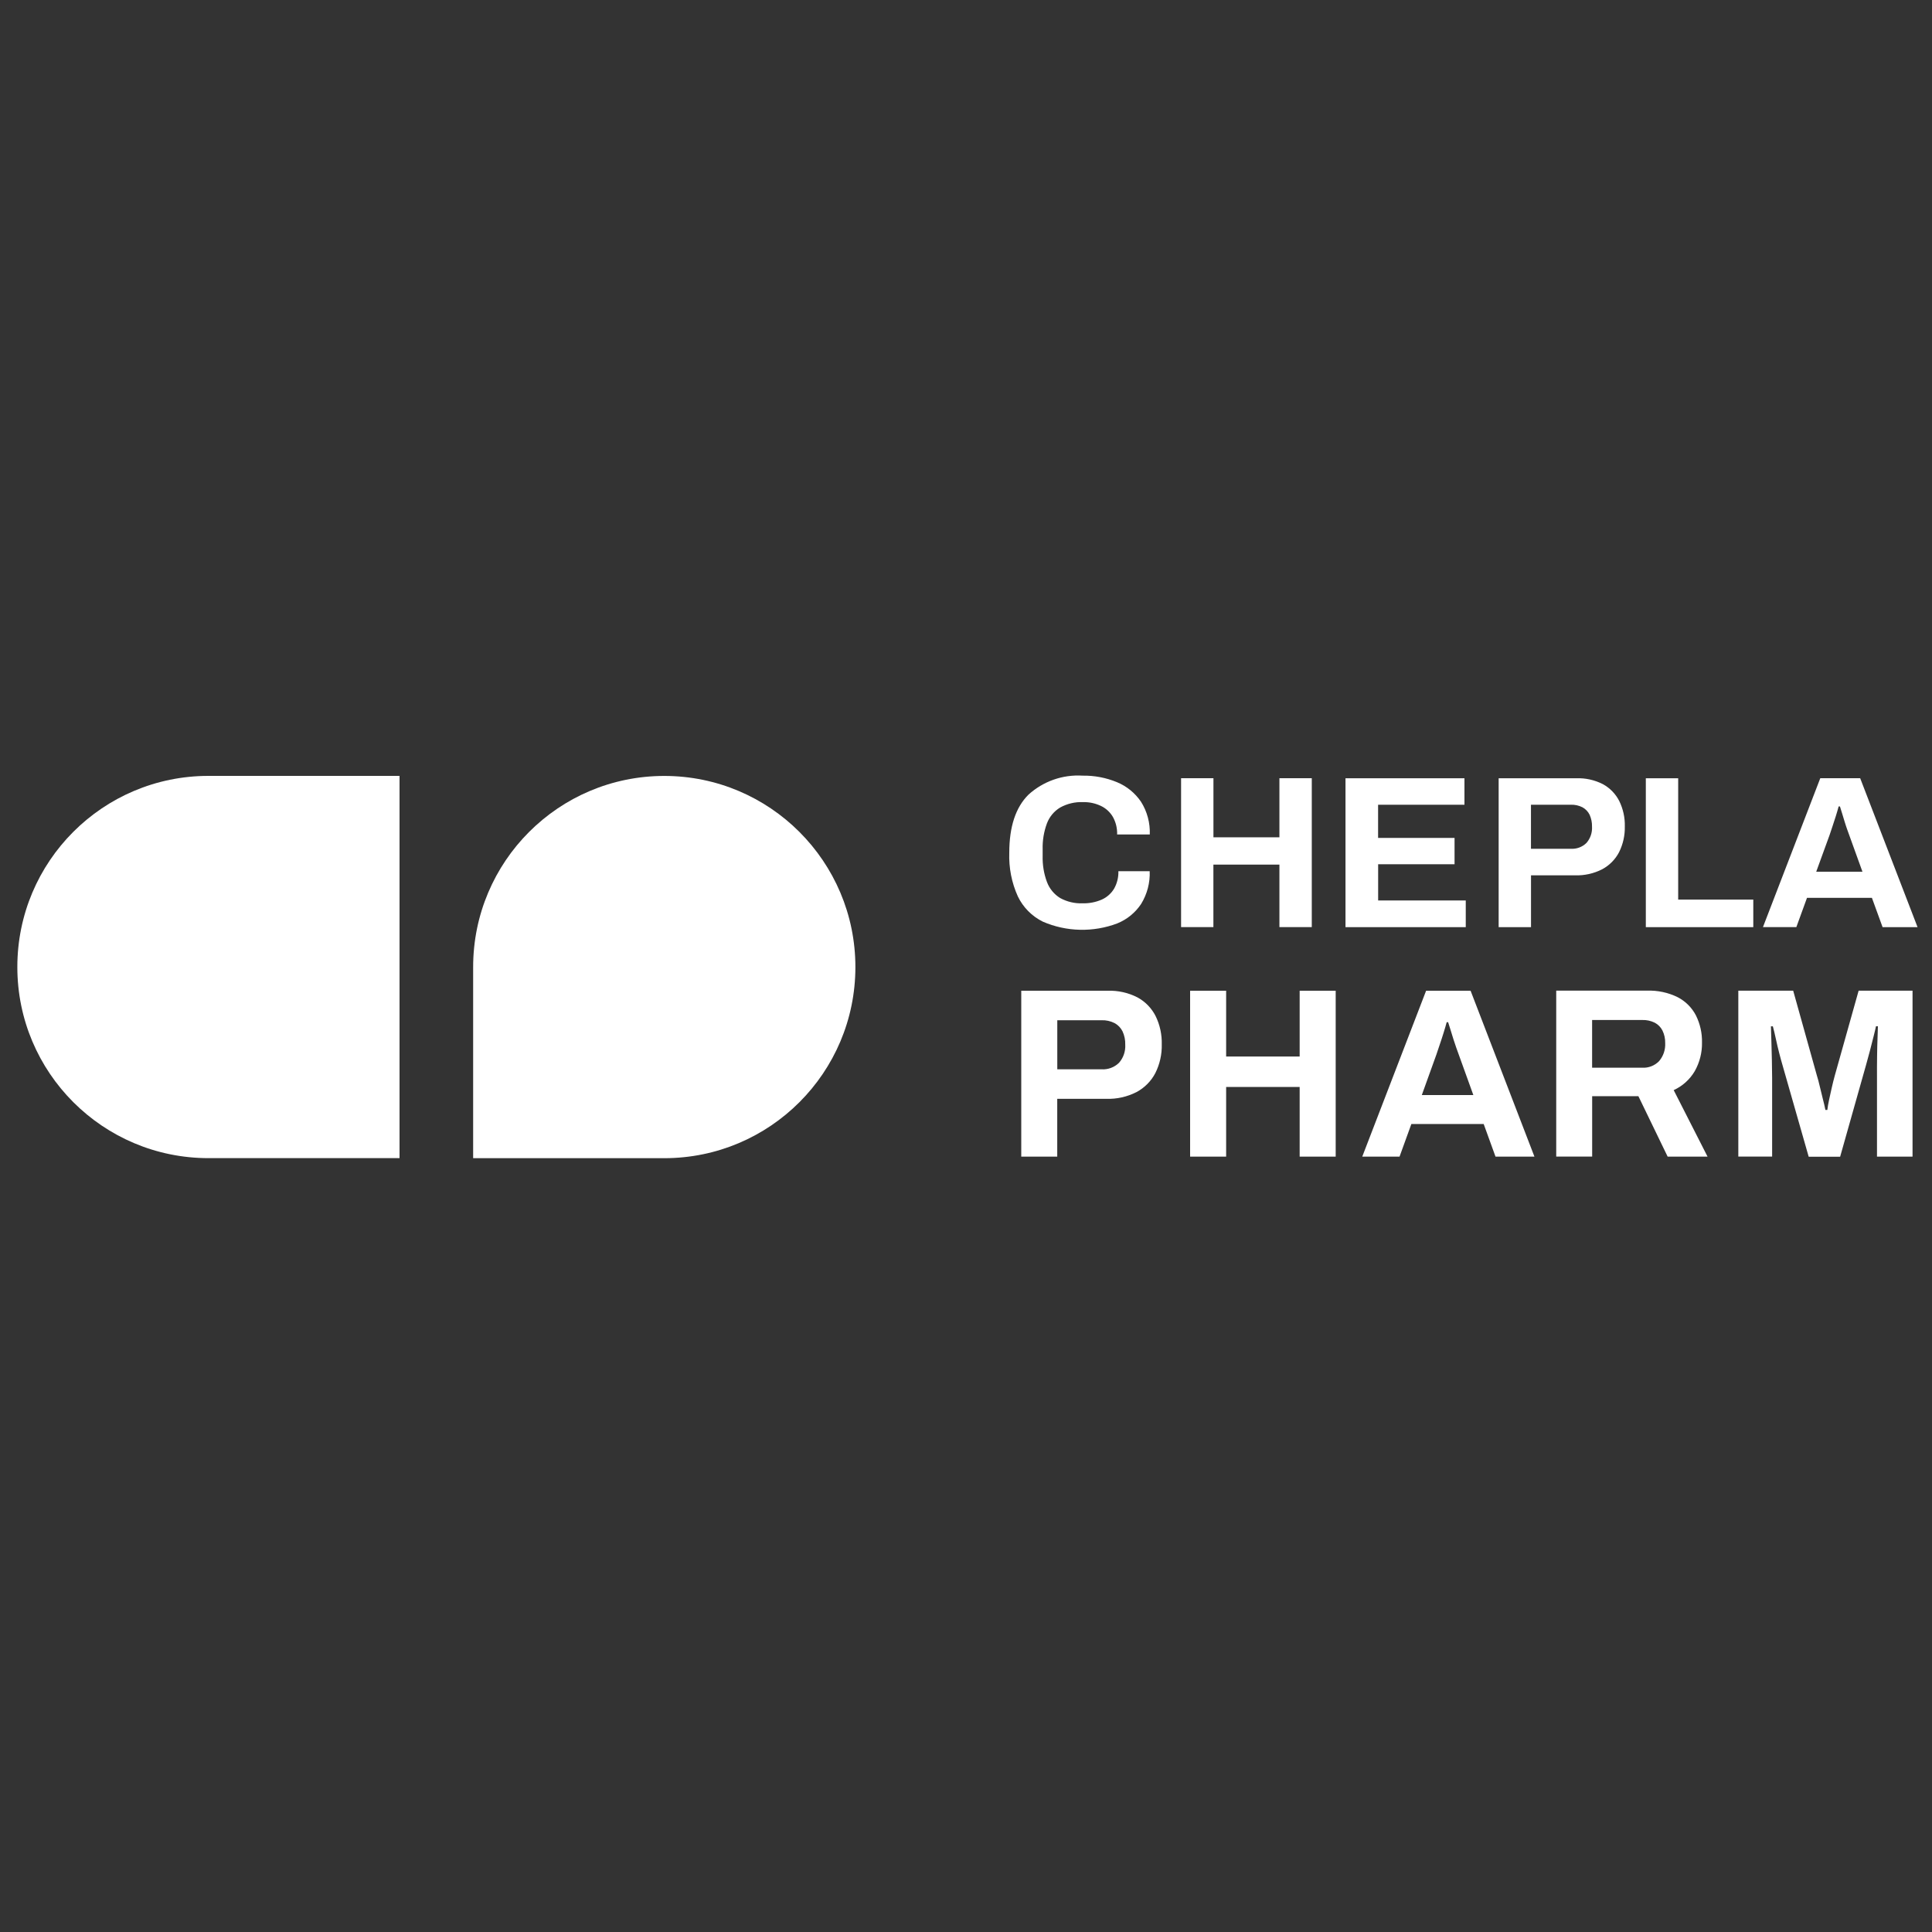 <?xml version="1.0" encoding="UTF-8"?>
<svg xmlns="http://www.w3.org/2000/svg" version="1.1" viewBox="0 0 400 400">
  <rect x="0" y="0" width="400" height="400" fill="#333333" stroke="none"/>
  <defs>
    <style>
      .cls-1 {
        fill: #fff;
      }
    </style>
  </defs>
  <!-- Generator: Adobe Illustrator 28.7.0, SVG Export Plug-In . SVG Version: 1.2.0 Build 136)  -->
  <g>
    <g id="Ebene_1">
      <g id="Group_51">
        <path id="Path_158" class="cls-1" d="M137.53,239.79c21.86,0,39.57-17.72,39.57-39.57s-17.72-39.57-39.57-39.57c-21.86,0-39.57,17.72-39.57,39.57h0v39.57h39.57Z"/>
        <path id="Path_159" class="cls-1" d="M43.15,160.64c-21.86,0-39.57,17.72-39.56,39.58,0,21.85,17.72,39.56,39.56,39.56h39.57v-79.14h-39.57Z"/>
        <path id="Path_160" class="cls-1" d="M378.79,172.9c.15-.45.34-1.03.58-1.73.24-.7.48-1.44.72-2.21.24-.77.43-1.43.58-2h.27c.15.45.31.95.47,1.51.17.55.34,1.11.51,1.68.17.57.35,1.09.51,1.55s.31.86.43,1.19l2.74,7.59h-9.57l2.76-7.58ZM371.91,191.96l2.21-6.07h13.44l2.21,6.07h7.24l-11.88-30.84h-8.26l-11.87,30.83h6.93ZM363,191.96v-5.71h-15.55v-25.12h-6.7v30.83h22.24ZM316.98,166.61h8.22c.85-.03,1.69.15,2.45.54.63.35,1.14.88,1.46,1.53.35.77.52,1.62.5,2.47.07,1.23-.34,2.44-1.15,3.37-.86.85-2.05,1.29-3.26,1.21h-8.23v-9.12ZM316.98,191.96v-10.73h9.12c1.95.06,3.88-.37,5.62-1.26,1.49-.8,2.71-2.03,3.49-3.53.82-1.65,1.23-3.48,1.19-5.32.05-1.83-.35-3.64-1.15-5.28-.75-1.47-1.92-2.68-3.37-3.48-1.72-.88-3.63-1.3-5.55-1.23h-16.05v30.83h6.7ZM303.47,191.96v-5.53h-18.14v-7.5h15.82v-5.45h-15.83v-6.87h17.88v-5.48h-24.63v30.83h24.89ZM251.22,191.96v-12.95h13.67v12.94h6.7v-30.83h-6.7v12.23h-13.66v-12.23h-6.7v30.83h6.68ZM231.34,191.17c2.01-.81,3.72-2.22,4.92-4.02,1.25-2.04,1.87-4.4,1.77-6.78h-6.48c.04,1.27-.27,2.53-.9,3.64-.6.99-1.5,1.78-2.56,2.25-1.23.53-2.57.79-3.91.76-1.64.07-3.26-.31-4.7-1.1-1.24-.77-2.19-1.92-2.71-3.29-.65-1.73-.95-3.57-.9-5.42v-1.39c-.05-1.81.25-3.62.88-5.33.52-1.38,1.48-2.54,2.74-3.3,1.45-.8,3.09-1.19,4.75-1.12,1.28-.03,2.54.24,3.7.79,1.03.49,1.89,1.28,2.47,2.27.62,1.11.92,2.37.88,3.64h6.76c.09-2.39-.54-4.76-1.82-6.78-1.23-1.81-2.96-3.22-4.98-4.05-2.25-.93-4.67-1.39-7.1-1.35-4.12-.26-8.16,1.16-11.21,3.93-2.65,2.62-3.98,6.63-3.98,12.03-.11,3.11.49,6.2,1.77,9.03,1.09,2.28,2.92,4.12,5.18,5.24,4.9,2.12,10.43,2.24,15.42.36"/>
        <path id="Path_161" class="cls-1" d="M366.9,239.47v-16.27c0-1.1-.02-2.31-.05-3.63-.03-1.32-.07-2.6-.1-3.86-.03-1.25-.07-2.33-.1-3.22h.4c.2.73.41,1.61.63,2.63.22,1.02.45,2,.7,2.96.25.95.47,1.78.68,2.48l5.41,18.93h6.51l5.36-18.98c.23-.8.49-1.75.78-2.86s.55-2.14.8-3.13c.25-.99.41-1.67.48-2.04h.4c0,.33-.02,1.07-.07,2.21s-.08,2.46-.1,3.98c-.02,1.52-.03,3.03-.02,4.53v16.27h7.36v-34.36h-11.16l-4.92,17.52c-.23.83-.45,1.7-.65,2.6s-.38,1.74-.56,2.53c-.17.78-.28,1.46-.35,2.04h-.4c-.13-.67-.31-1.43-.53-2.28s-.43-1.71-.63-2.58-.4-1.62-.6-2.25l-4.91-17.58h-11.36v34.35h7.01ZM329.64,211.18h10.36c.9-.03,1.79.16,2.6.56.69.36,1.25.93,1.6,1.63.39.8.58,1.69.56,2.58.07,1.36-.37,2.69-1.25,3.73-.91.95-2.19,1.45-3.51,1.38h-10.37v-9.87ZM329.64,239.47v-12.52h9.57l6.06,12.52h8.26l-7.01-13.77c1.82-.83,3.34-2.2,4.36-3.93,1.02-1.81,1.54-3.86,1.5-5.94.04-1.94-.39-3.85-1.25-5.59-.84-1.62-2.16-2.94-3.78-3.78-1.97-.97-4.14-1.43-6.33-1.36h-18.82v34.36h7.46ZM297.42,218.24c.17-.5.38-1.14.65-1.93.27-.79.54-1.6.8-2.45.27-.85.48-1.59.65-2.22h.3c.17.5.34,1.06.53,1.68.18.62.38,1.24.58,1.88.2.63.39,1.21.58,1.73.19.52.34.96.48,1.33l3.05,8.46h-10.67l3.05-8.47ZM289.76,239.47l2.45-6.76h14.97l2.45,6.76h8.06l-13.22-34.35h-9.21l-13.22,34.35h7.71ZM253.86,239.47v-14.42h15.22v14.42h7.46v-34.35h-7.46v13.62h-15.22v-13.62h-7.46v34.35h7.46ZM218.89,211.23h9.16c.95-.04,1.88.17,2.73.6.7.38,1.27.98,1.63,1.7.4.86.59,1.81.56,2.75.08,1.37-.38,2.72-1.28,3.75-.96.95-2.28,1.44-3.63,1.36h-9.16v-10.16ZM218.89,239.47v-11.97h10.16c2.17.07,4.32-.41,6.26-1.4,1.66-.89,3.02-2.26,3.89-3.93.92-1.84,1.38-3.88,1.33-5.94.05-2.03-.38-4.05-1.28-5.88-.83-1.63-2.14-2.98-3.75-3.85-1.91-.98-4.04-1.45-6.18-1.38h-17.88v34.35h7.46Z"/>
      </g>
    </g>
  </g>
</svg>